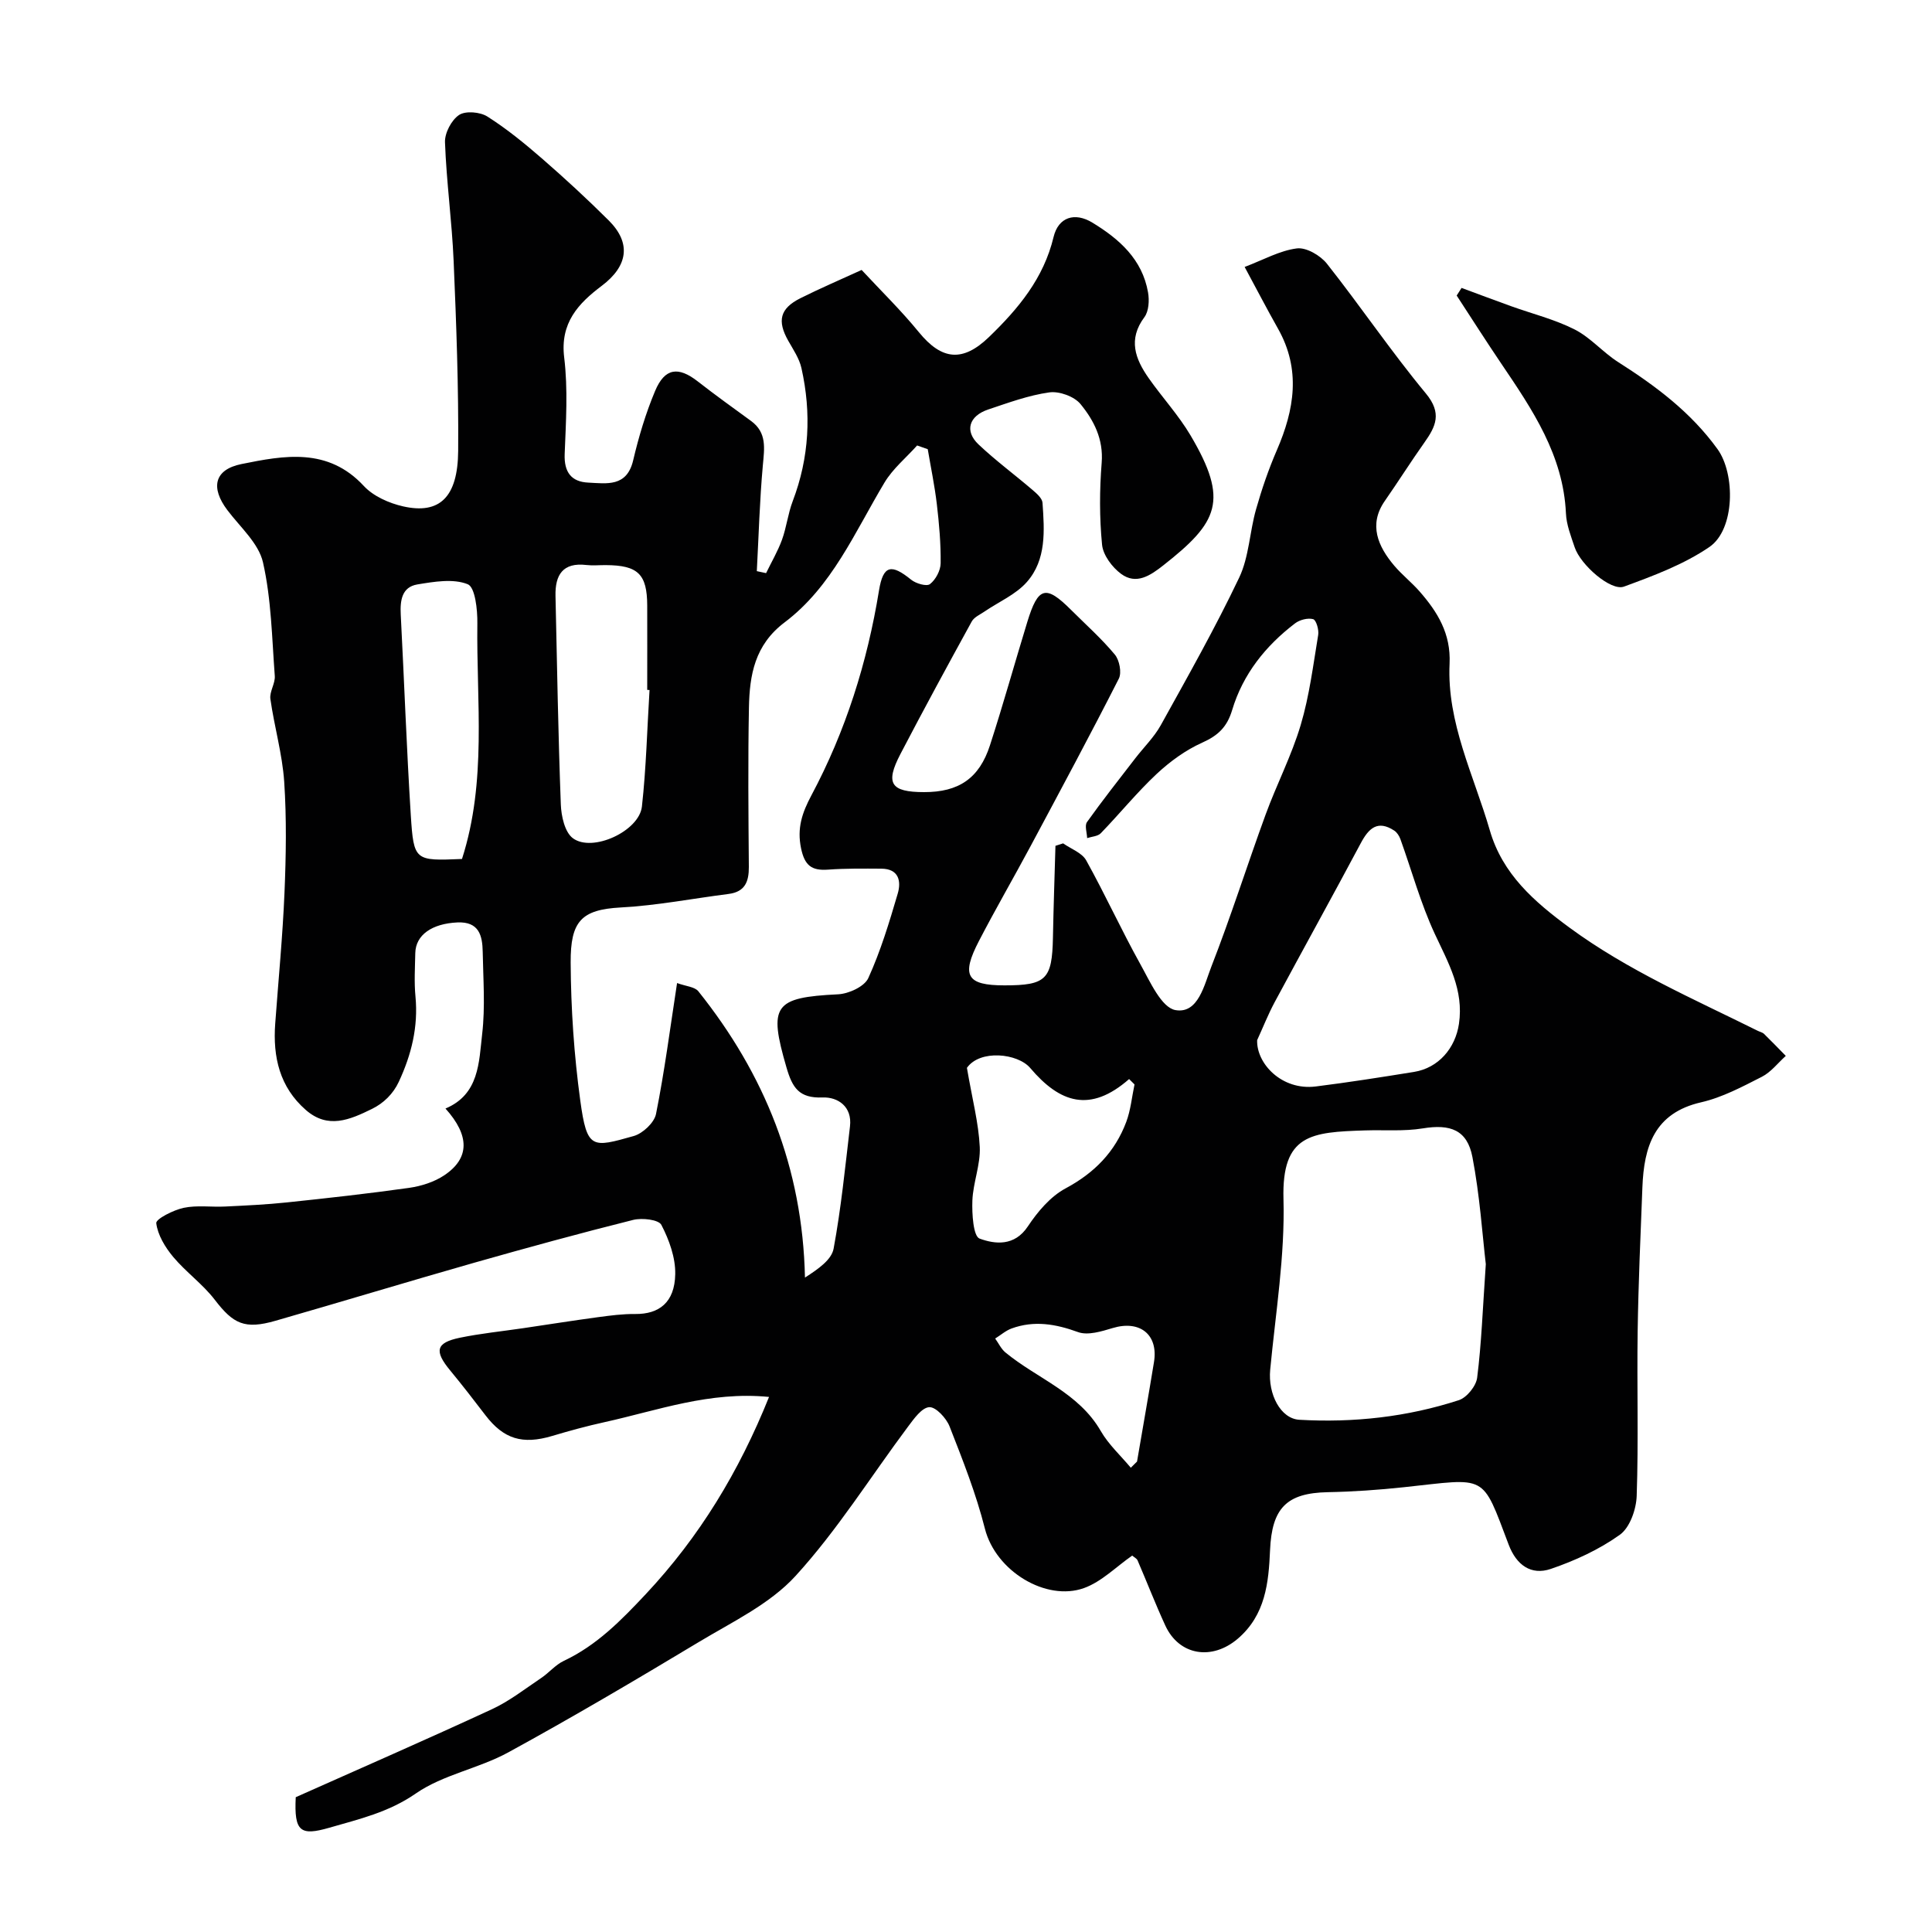 <svg enable-background="new 0 0 400 400" viewBox="0 0 400 400" xmlns="http://www.w3.org/2000/svg"><g fill="#010102"><path d="m159.22 289.22c-12.32-1.21-23.07 2.8-34.05 5.22-3.65.8-7.27 1.79-10.85 2.86-6.15 1.83-10.04.65-13.83-4.31-2.38-3.12-4.79-6.23-7.29-9.26-3.33-4.02-2.96-5.73 1.98-6.76 4.3-.89 8.7-1.33 13.05-1.97 5.16-.76 10.31-1.58 15.48-2.28 2.59-.35 5.22-.7 7.83-.67 4.9.04 8.15-2.37 8.26-8.24.07-3.43-1.26-7.11-2.87-10.21-.57-1.1-4-1.49-5.84-1.03-11.04 2.76-22.01 5.77-32.96 8.88-13.72 3.91-27.37 8.06-41.09 12-6.39 1.84-8.74.65-12.56-4.33-2.5-3.26-5.98-5.74-8.63-8.9-1.66-1.99-3.2-4.53-3.5-6.98-.1-.86 3.55-2.72 5.68-3.17 2.75-.58 5.7-.13 8.56-.27 4.26-.21 8.53-.4 12.77-.85 8.47-.89 16.94-1.83 25.37-3.02 2.5-.36 5.17-1.21 7.24-2.59 5.3-3.54 5.3-8.23.26-13.83 7-2.94 6.92-9.59 7.6-15.46.65-5.59.21-11.32.11-16.98-.06-3.37-.76-6.29-5.24-6.09-5.25.24-8.65 2.58-8.72 6.36-.06 3-.25 6.02.04 8.99.59 6.26-.83 12.01-3.45 17.64-1.16 2.5-3.16 4.45-5.56 5.62-4.62 2.27-9.12 4.21-13.69.22-5.43-4.74-6.85-10.99-6.34-17.88.66-9.03 1.54-18.06 1.92-27.1.32-7.65.45-15.36-.06-22.99-.39-5.74-2.05-11.39-2.86-17.13-.21-1.51 1.03-3.21.91-4.77-.59-7.86-.71-15.87-2.44-23.5-.9-3.97-4.73-7.31-7.38-10.83-3.49-4.62-2.75-8.38 2.91-9.53 8.84-1.79 17.9-3.49 25.34 4.53 1.97 2.13 5.23 3.57 8.14 4.23 7.54 1.7 11.33-1.87 11.4-11.5.1-13.1-.38-26.21-.94-39.3-.35-8.21-1.49-16.38-1.79-24.59-.07-1.92 1.34-4.6 2.92-5.65 1.34-.89 4.35-.63 5.86.33 3.99 2.53 7.7 5.56 11.28 8.67 4.74 4.12 9.37 8.39 13.83 12.83 4.73 4.7 3.99 9.46-1.44 13.55-4.85 3.65-8.65 7.68-7.77 14.84.8 6.57.36 13.32.1 19.97-.15 3.76 1.37 5.77 4.9 5.93 3.8.18 7.97.96 9.28-4.61 1.15-4.88 2.6-9.75 4.54-14.36 2.01-4.79 4.81-5.13 8.85-1.97 3.6 2.81 7.31 5.47 11.01 8.17 3.32 2.42 2.77 5.66 2.45 9.17-.66 7.29-.86 14.62-1.25 21.93.64.14 1.28.27 1.92.41 1.11-2.29 2.42-4.52 3.29-6.9.94-2.59 1.24-5.42 2.22-7.99 3.44-9.03 3.9-18.23 1.81-27.56-.44-1.98-1.69-3.82-2.72-5.64-2.34-4.13-1.75-6.69 2.49-8.82 4.07-2.04 8.26-3.83 12.69-5.86 3.96 4.27 8.16 8.36 11.84 12.87 4.77 5.85 9.11 6.25 14.54 1.01 6.08-5.87 11.31-12.15 13.36-20.7.99-4.12 4.38-5.2 8.03-2.98 5.58 3.39 10.34 7.6 11.53 14.45.29 1.64.16 3.89-.75 5.12-3.44 4.61-1.9 8.65.87 12.61 2.81 4.01 6.19 7.67 8.67 11.86 8.02 13.56 5.71 18.01-5.63 26.92-2.68 2.11-5.59 4.08-8.73 1.77-1.85-1.36-3.74-3.88-3.95-6.04-.55-5.61-.53-11.34-.08-16.97.39-4.89-1.62-8.78-4.38-12.15-1.29-1.58-4.4-2.71-6.46-2.42-4.3.6-8.49 2.15-12.65 3.54-4 1.34-4.94 4.46-2.01 7.23 3.54 3.35 7.49 6.26 11.2 9.44.84.72 1.98 1.71 2.05 2.64.4 5.74.84 11.78-3.24 16.41-2.29 2.6-5.82 4.1-8.78 6.12-.92.63-2.13 1.15-2.63 2.05-5 9.1-9.96 18.23-14.76 27.43-3.2 6.13-2.02 7.89 4.89 7.9 7.16.01 11.42-2.83 13.64-9.69 2.75-8.47 5.13-17.06 7.74-25.57 2.23-7.28 3.82-7.69 9.03-2.49 3.07 3.06 6.33 5.96 9.09 9.28.95 1.15 1.45 3.73.82 4.98-5.91 11.63-12.09 23.12-18.24 34.62-3.53 6.59-7.28 13.06-10.72 19.69-3.74 7.2-2.52 9.19 5.28 9.19 8.65 0 9.87-1.23 10.04-9.91.12-6.33.34-12.65.52-18.98.53-.17 1.06-.34 1.59-.51 1.63 1.15 3.89 1.94 4.77 3.51 3.93 7.06 7.29 14.45 11.22 21.51 1.99 3.57 4.36 8.99 7.27 9.5 4.73.82 5.97-5.27 7.42-8.98 4.05-10.37 7.41-21.01 11.23-31.47 2.28-6.25 5.39-12.23 7.28-18.59 1.8-6.04 2.58-12.4 3.62-18.65.17-1.06-.42-3.08-1.05-3.25-1.1-.3-2.77.13-3.73.86-6.12 4.66-10.81 10.54-13.03 17.94-1.06 3.55-2.93 5.3-6.21 6.77-3.43 1.54-6.66 3.89-9.43 6.48-4.09 3.83-7.65 8.23-11.56 12.27-.62.65-1.87.69-2.83 1.01-.04-1.13-.55-2.59-.03-3.32 3.2-4.49 6.62-8.82 9.98-13.18 1.77-2.3 3.91-4.38 5.3-6.88 5.59-10.09 11.28-20.15 16.23-30.55 2.04-4.29 2.16-9.46 3.49-14.14 1.18-4.16 2.59-8.28 4.31-12.25 3.64-8.4 5.01-16.69.24-25.15-2.31-4.09-4.47-8.26-6.91-12.78 3.9-1.48 7.26-3.39 10.81-3.84 1.95-.25 4.86 1.45 6.22 3.16 6.99 8.84 13.31 18.21 20.49 26.87 3.39 4.09 2.07 6.82-.33 10.2-2.8 3.95-5.39 8.06-8.16 12.04-3.45 4.94-1.39 9.47 1.93 13.4 1.61 1.9 3.61 3.47 5.25 5.34 3.74 4.27 6.51 8.76 6.22 14.97-.58 12.23 5.03 23.12 8.33 34.5 2.63 9.08 9.2 14.78 16.49 20.14 12.07 8.87 25.71 14.77 38.99 21.37.44.22.97.32 1.3.64 1.53 1.49 3 3.03 4.5 4.55-1.64 1.47-3.06 3.36-4.96 4.33-4.05 2.06-8.2 4.28-12.57 5.28-9.72 2.22-11.83 9.2-12.16 17.59-.39 9.93-.83 19.87-.98 29.8-.17 11.36.19 22.73-.2 34.08-.09 2.8-1.41 6.58-3.49 8.07-4.28 3.06-9.28 5.36-14.3 7.07-4.06 1.38-7.11-.79-8.71-5.01-5.66-14.93-4.35-13.76-21.68-11.91-5.24.56-10.52.93-15.78 1.03-8.54.17-11.57 3.3-11.95 12.01-.29 6.72-.94 13.41-6.67 18.32-5.34 4.57-12.15 3.51-15.02-2.73-2.04-4.43-3.8-8.99-5.74-13.48-.18-.41-.72-.65-1.11-.99-3.33 2.31-6.34 5.42-10 6.73-7.82 2.79-18.26-3.48-20.5-12.32-1.82-7.21-4.59-14.21-7.31-21.15-.67-1.72-2.85-4.07-4.2-3.99-1.56.09-3.19 2.41-4.41 4.04-7.73 10.34-14.62 21.42-23.28 30.9-5.33 5.84-13.13 9.53-20.1 13.73-13.01 7.82-26.09 15.54-39.41 22.82-6.1 3.33-13.47 4.59-19.09 8.48-5.64 3.91-11.7 5.3-17.92 7.1-6 1.73-7.32.84-6.96-6.32 13.38-5.97 27.07-11.94 40.61-18.21 3.63-1.68 6.86-4.22 10.21-6.47 1.63-1.09 2.95-2.73 4.69-3.55 6.83-3.22 11.85-8.37 16.97-13.82 11.11-11.86 19.29-25.33 25.51-40.82zm32.86-196.22c-.73-.26-1.47-.51-2.2-.77-2.28 2.55-5.04 4.81-6.76 7.69-6.13 10.22-10.86 21.54-20.68 28.94-6.19 4.67-7.25 10.9-7.38 17.63-.21 11-.11 22-.02 33 .02 3.07-.82 5.16-4.18 5.59-7.44.95-14.85 2.4-22.32 2.8-8.19.44-10.44 2.85-10.39 11.41.05 9.53.7 19.13 1.99 28.57 1.39 10.14 2.42 9.78 11.07 7.34 1.87-.53 4.25-2.76 4.61-4.56 1.76-8.78 2.91-17.68 4.36-27.11 1.86.68 3.66.77 4.41 1.71 13.7 17.13 21.58 36.5 22.07 59.27 2.81-1.81 5.5-3.69 5.93-5.99 1.55-8.36 2.39-16.85 3.39-25.31.49-4.12-2.53-6.11-5.66-5.99-4.9.19-6.27-2.02-7.49-6.22-3.74-12.84-2.62-14.49 10.69-15.14 2.2-.11 5.45-1.6 6.25-3.35 2.55-5.59 4.35-11.56 6.09-17.48.76-2.57.25-5.16-3.38-5.18-3.69-.02-7.4-.07-11.07.2-3.39.24-4.82-.87-5.56-4.42-.87-4.18.23-7.37 2.13-10.94 7.11-13.32 11.58-27.54 14.01-42.45.86-5.26 2.56-5.54 6.65-2.22.98.8 3.22 1.45 3.9.91 1.18-.91 2.19-2.81 2.21-4.3.05-4.09-.31-8.19-.79-12.26-.45-3.81-1.24-7.58-1.88-11.37zm115.54 168.73c-.7-5.94-1.23-14.15-2.77-22.17-1.08-5.65-4.59-6.87-10.27-5.94-3.91.64-7.99.29-11.99.42-11.1.36-17.23.77-16.86 14.22.32 11.74-1.63 23.56-2.75 35.33-.48 5.04 2.13 10.14 6.05 10.36 11.23.64 22.31-.58 33.01-4.06 1.65-.54 3.58-2.93 3.79-4.66.89-7.02 1.14-14.12 1.79-23.5zm-47.34-46.38c-.17 4.82 5.07 10.48 12.15 9.59 6.79-.85 13.56-1.92 20.32-3.01 5.1-.82 8.57-4.94 9.31-9.95 1.04-7.04-2.21-12.64-5.01-18.65-2.92-6.28-4.76-13.07-7.12-19.62-.24-.65-.7-1.37-1.26-1.74-3.45-2.26-5.29-.49-6.94 2.61-5.87 11.01-11.92 21.93-17.83 32.92-1.36 2.54-2.42 5.24-3.62 7.85zm-125.8-72.49c-.16-.01-.32-.02-.48-.03 0-5.81.02-11.63 0-17.44-.02-6.54-1.91-8.36-8.6-8.39-1.33-.01-2.67.13-3.98-.02-4.91-.59-6.51 2.07-6.41 6.4.32 14.39.56 28.78 1.1 43.15.09 2.42.81 5.74 2.48 7 4.02 3.03 13.73-1.43 14.31-6.53.89-8 1.08-16.09 1.58-24.14zm-38.83 34.98c5.18-16.12 2.97-32.56 3.18-48.8.04-2.81-.46-7.47-1.99-8.08-3.01-1.21-6.97-.53-10.43.04-3.23.54-3.59 3.34-3.44 6.23.72 13.85 1.21 27.71 2.08 41.55.61 9.48.83 9.47 10.6 9.06zm104.54 43.25c1.12 6.53 2.42 11.43 2.66 16.38.17 3.67-1.39 7.39-1.53 11.11-.1 2.73.18 7.39 1.5 7.86 3.21 1.17 7.22 1.63 9.98-2.52 2.03-3.05 4.68-6.2 7.82-7.88 5.97-3.2 10.23-7.55 12.56-13.76.92-2.46 1.16-5.17 1.71-7.76-.37-.37-.75-.74-1.12-1.11-8.07 7.07-14.33 4.95-20.47-2.29-2.59-3.05-10.4-3.89-13.11-.03zm33.93 82.79c.43-.43.86-.85 1.29-1.28 1.17-6.87 2.39-13.73 3.51-20.6.93-5.71-2.94-8.74-8.56-7.04-2.3.69-5.12 1.57-7.15.84-4.64-1.69-9.1-2.46-13.78-.75-1.22.45-2.26 1.38-3.39 2.08.7.97 1.23 2.14 2.12 2.88 6.58 5.42 15.18 8.31 19.76 16.3 1.61 2.78 4.11 5.06 6.2 7.57z"/><path d="m302.6 59.61c3.41 1.26 6.8 2.54 10.22 3.77 4.41 1.59 9.04 2.73 13.19 4.83 3.29 1.67 5.84 4.73 8.99 6.74 7.8 4.96 15.08 10.4 20.59 18.03 3.72 5.15 3.63 16.64-1.68 20.27-5.3 3.62-11.58 5.96-17.68 8.2-2.71 1-8.99-4.48-10.21-8.14-.77-2.3-1.71-4.66-1.81-7.03-.55-12.04-6.94-21.47-13.35-30.94-3.16-4.67-6.19-9.43-9.27-14.15.33-.53.67-1.06 1.01-1.58z"/></g></svg>